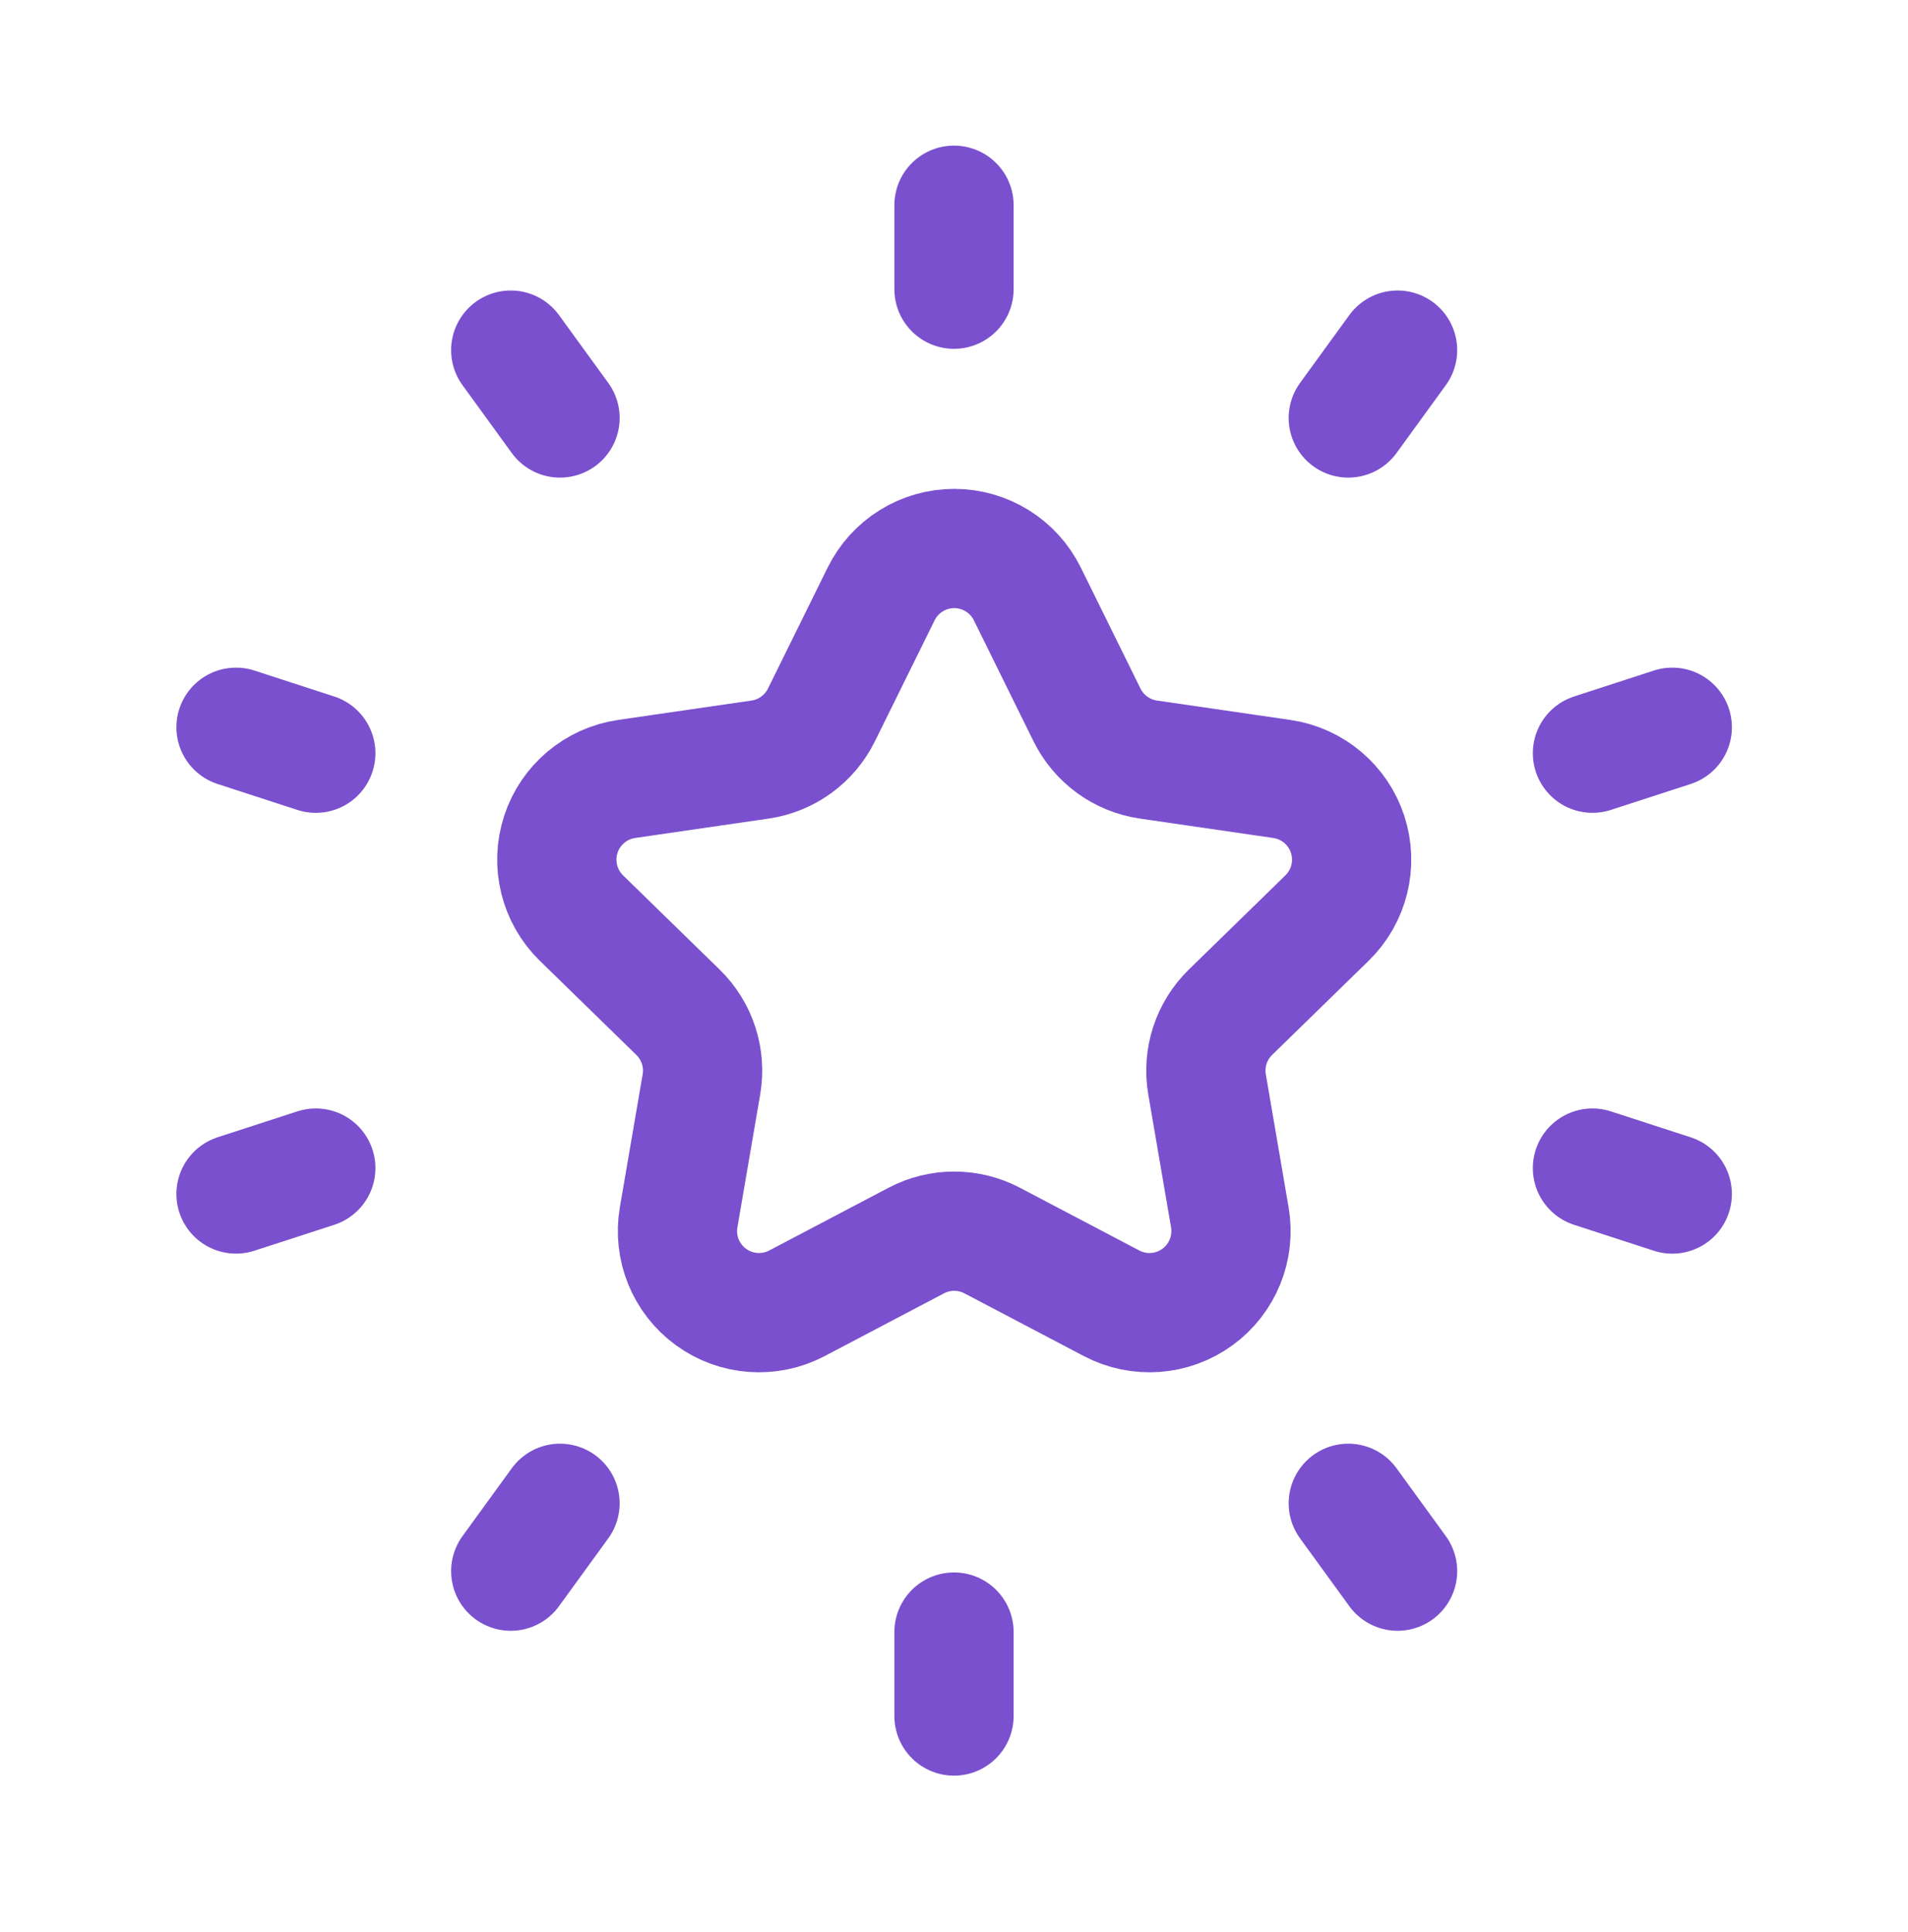 <?xml version="1.0" encoding="UTF-8"?> <svg xmlns="http://www.w3.org/2000/svg" width="80" height="81" viewBox="0 0 80 81" fill="none"><path fill-rule="evenodd" clip-rule="evenodd" d="M36.944 24.901C37.519 23.733 38.708 22.994 40.01 22.994C41.311 22.994 42.5 23.733 43.076 24.901L45.577 29.971C46.075 30.98 47.038 31.68 48.151 31.842L53.745 32.655C55.033 32.842 56.103 33.744 56.505 34.981C56.907 36.219 56.572 37.577 55.641 38.486L51.592 42.435C50.787 43.22 50.419 44.352 50.61 45.46L51.565 51.031C51.785 52.313 51.258 53.61 50.205 54.375C49.153 55.14 47.757 55.241 46.605 54.635L41.6 52.005C40.605 51.482 39.415 51.482 38.419 52.005L33.414 54.636C32.263 55.241 30.867 55.14 29.814 54.375C28.761 53.61 28.234 52.314 28.454 51.031L29.41 45.46C29.6 44.352 29.233 43.22 28.427 42.435L24.378 38.486C23.447 37.577 23.112 36.219 23.514 34.981C23.916 33.744 24.986 32.842 26.274 32.655L31.868 31.842C32.982 31.68 33.944 30.98 34.442 29.971L36.944 24.901Z" stroke="#7A50CE" stroke-width="5" stroke-linecap="round" stroke-linejoin="round"></path><path d="M70.116 30.488L66.77 31.575" stroke="#7A50CE" stroke-width="5" stroke-linecap="round" stroke-linejoin="round"></path><path d="M13.241 48.968L9.896 50.054" stroke="#7A50CE" stroke-width="5" stroke-linecap="round" stroke-linejoin="round"></path><path d="M40 71.937V68.419" stroke="#7A50CE" stroke-width="5" stroke-linecap="round" stroke-linejoin="round"></path><path d="M40 8.604V12.123" stroke="#7A50CE" stroke-width="5" stroke-linecap="round" stroke-linejoin="round"></path><path d="M58.598 65.865L56.532 63.021" stroke="#7A50CE" stroke-width="5" stroke-linecap="round" stroke-linejoin="round"></path><path d="M21.415 14.678L23.481 17.522" stroke="#7A50CE" stroke-width="5" stroke-linecap="round" stroke-linejoin="round"></path><path d="M9.896 30.488L13.241 31.576" stroke="#7A50CE" stroke-width="5" stroke-linecap="round" stroke-linejoin="round"></path><path d="M70.116 50.055L66.77 48.968" stroke="#7A50CE" stroke-width="5" stroke-linecap="round" stroke-linejoin="round"></path><path d="M58.598 14.678L56.532 17.522" stroke="#7A50CE" stroke-width="5" stroke-linecap="round" stroke-linejoin="round"></path><path d="M21.415 65.865L23.481 63.021" stroke="#7A50CE" stroke-width="5" stroke-linecap="round" stroke-linejoin="round"></path></svg> 